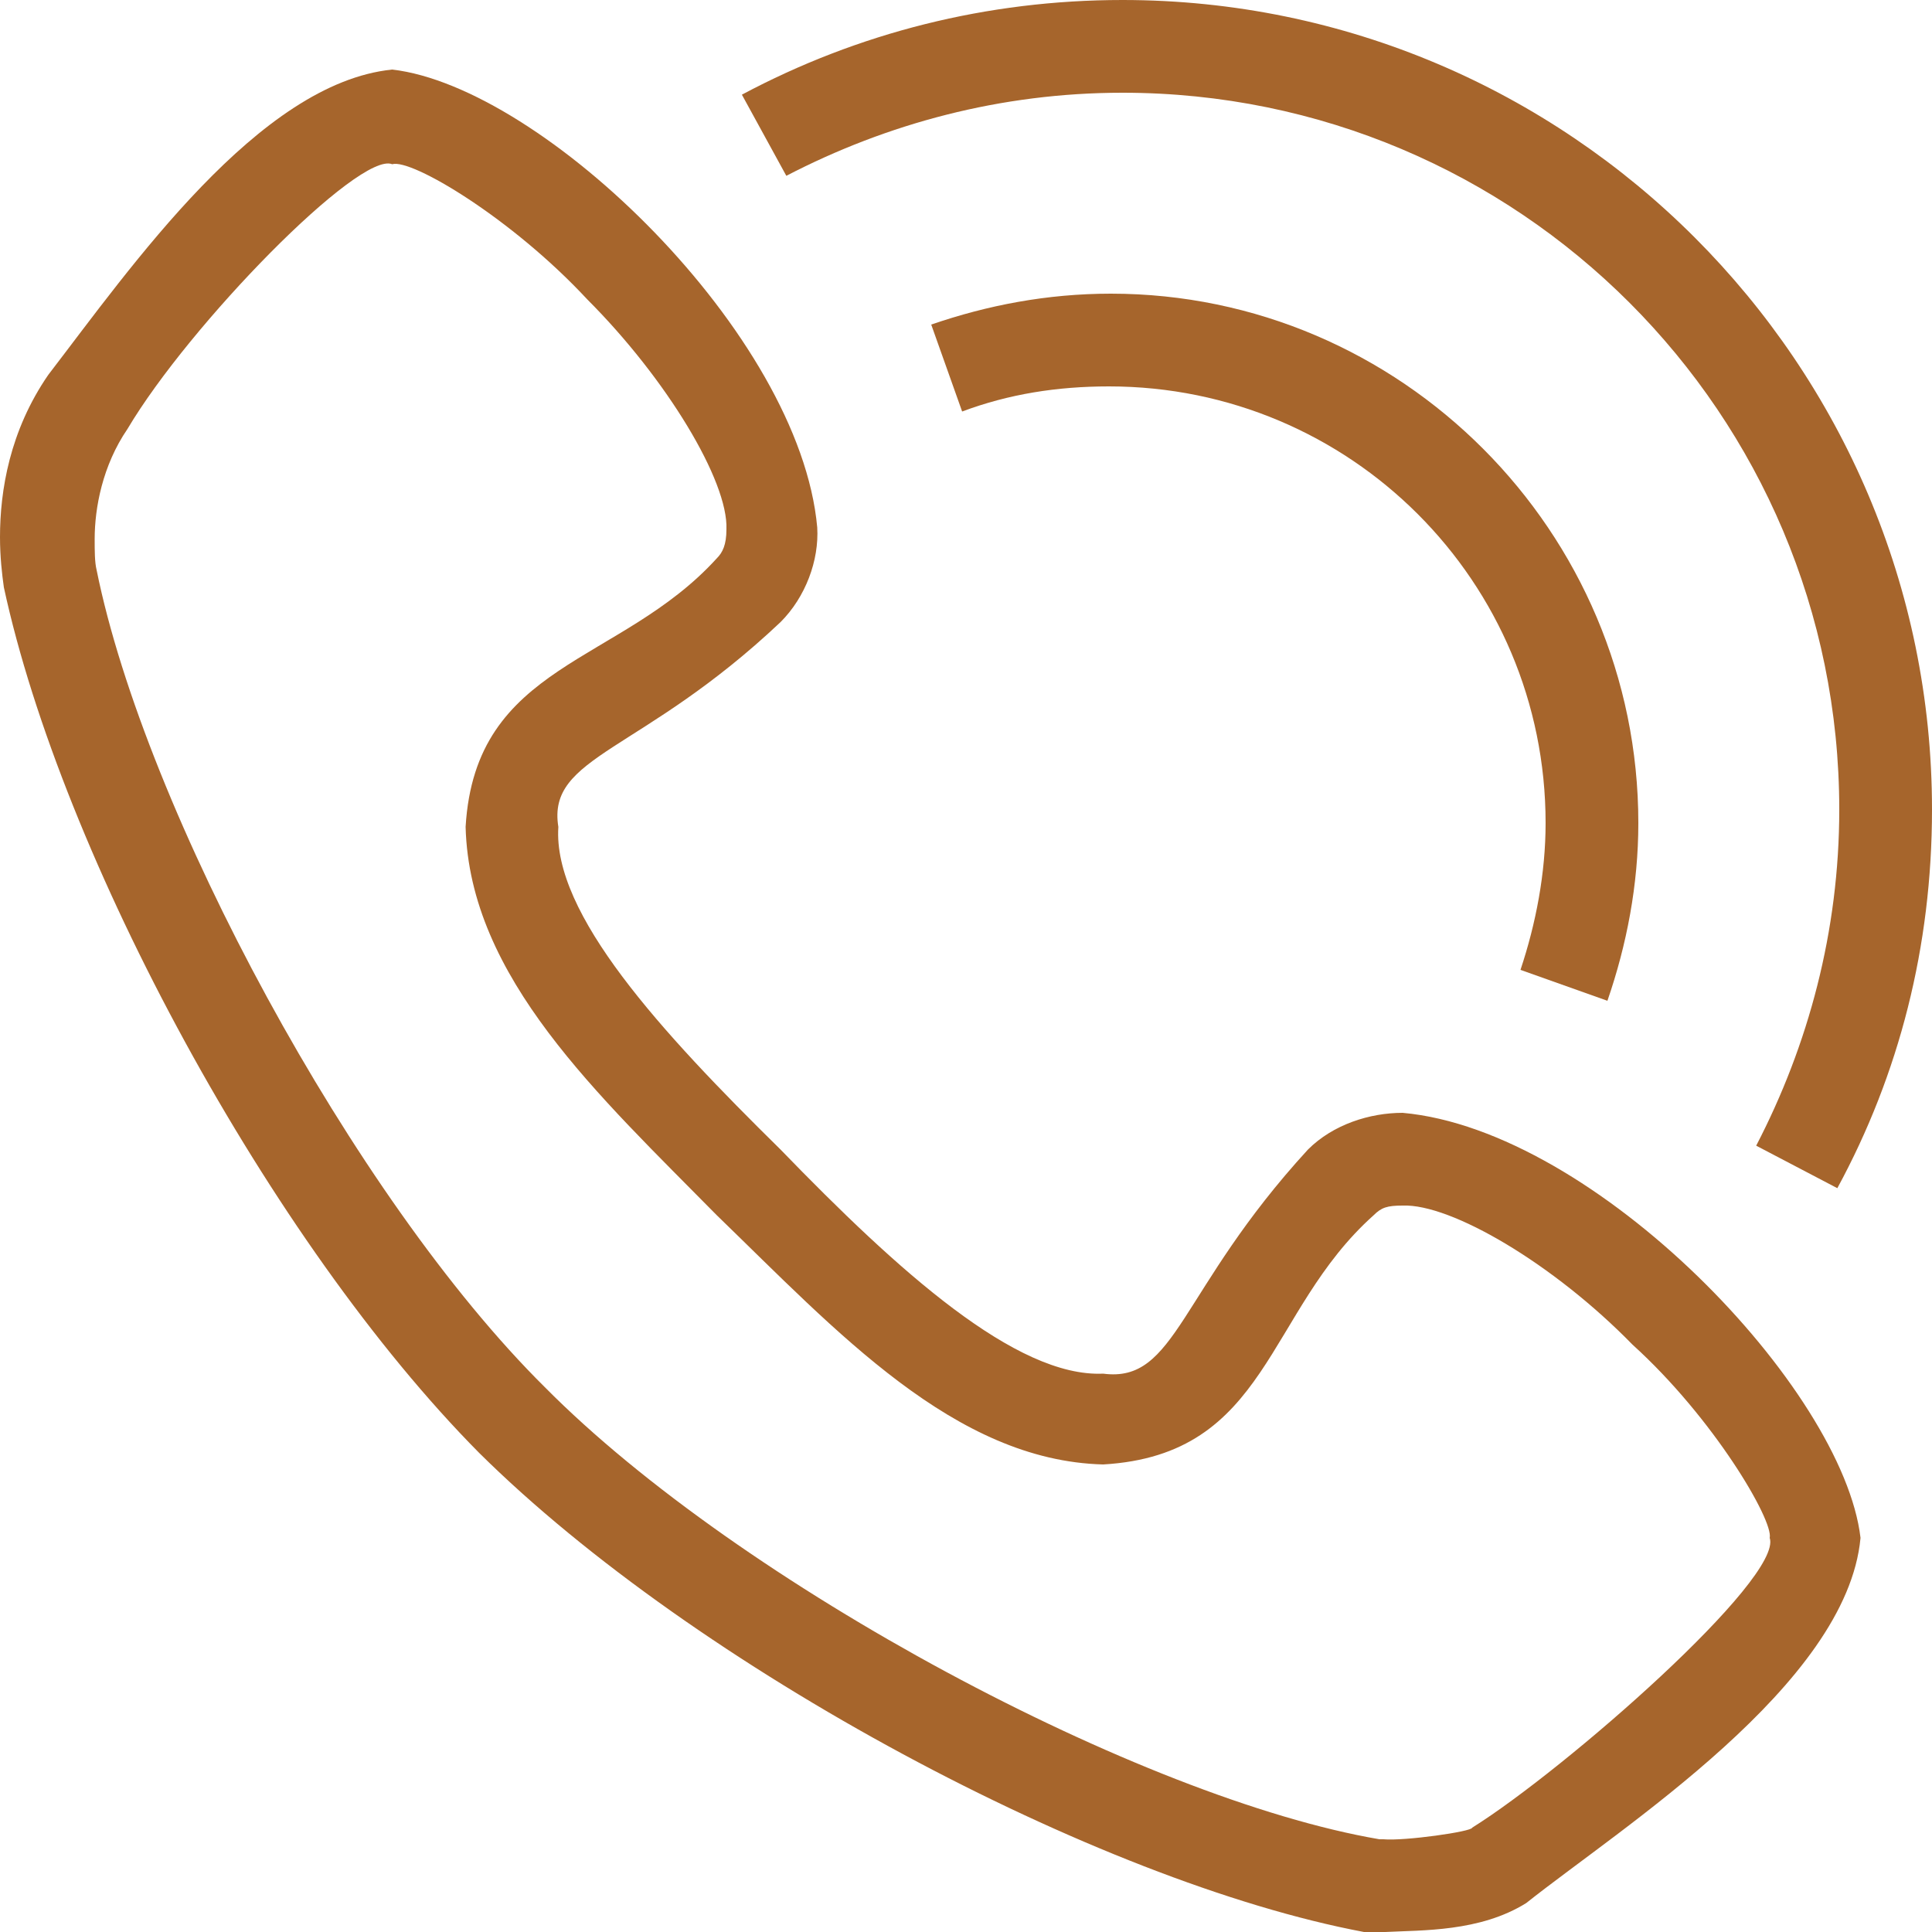 <?xml version="1.0" encoding="utf-8"?>
<!-- Generator: Adobe Illustrator 26.2.1, SVG Export Plug-In . SVG Version: 6.00 Build 0)  -->
<svg version="1.1" id="圖層_1" xmlns="http://www.w3.org/2000/svg" xmlns:xlink="http://www.w3.org/1999/xlink" x="0px" y="0px"
	 viewBox="0 0 100 100" style="enable-background:new 0 0 100 100;" xml:space="preserve">
<style type="text/css">
	.st0{fill-rule:evenodd;clip-rule:evenodd;fill:#A6652C;}
</style>
<path class="st0" d="M72.6,57.6c-1.7,0-3.6,0.6-4.9,1.9c-6.7,7.3-6.8,12.1-10.6,11.6c-4.5,0.2-10.6-5.3-16.7-11.6
	c-6.2-6.1-11.8-12.2-11.5-16.7c-0.6-3.7,4.3-3.8,11.5-10.6c1.3-1.3,2-3.2,1.9-4.9c-0.9-10-14.2-22.8-22-23.7
	C13.4,4.3,6.8,13.8,2.5,19.4c-2,2.9-2.5,6-2.5,8.4c0,1,0.1,1.9,0.2,2.6C3.2,44.3,14,64.3,24.8,75.2C36,86.3,56.8,97.4,70.6,100
	c0.5,0,0.7,0,1.1,0c1.9-0.1,4.9,0,7.3-1.5c4.9-3.9,16.6-11.3,17.3-18.9C95.4,71.9,82.6,58.5,72.6,57.6z M76.2,94.6
	c0,0.2-3.5,0.7-4.6,0.6l-0.2,0C59.1,93.1,38.3,82,28.2,71.8C18.3,62,7.5,41.9,5,29.5c-0.1-0.4-0.1-1-0.1-1.6c0-1.6,0.4-3.8,1.7-5.7
	C9.8,16.8,18.6,7.8,20.3,8.5c1-0.3,6.2,2.8,10.1,7c4.1,4.1,7.3,9.4,7.2,11.9c0,0.8-0.2,1.2-0.5,1.5c-5,5.5-12.5,5.4-13,13.9
	c0.2,7.8,6.9,13.9,13,20.1c6.2,6,12.3,12.7,20,12.9c8.6-0.5,8.4-7.9,14-12.9c0.4-0.4,0.7-0.5,1.5-0.5c2.5-0.1,7.8,3,11.9,7.2
	c4.2,3.8,7.3,9.1,7.1,10C92.3,81.7,81,91.6,76.2,94.6z"/>
<path class="st0" d="M100,41.9c0,7.1-1.7,13.7-4.9,19.6l-4.2-2.2c2.7-5.2,4.3-11.1,4.3-17.4c0-20.5-16.6-37.1-37.1-37.1
	c-6.3,0-12.2,1.6-17.4,4.3l-2.3-4.2C44.4,1.7,51.1,0,58.1,0C81.2,0,100,18.8,100,41.9z"/>
<path class="st0" d="M84.8,42.6c0,3.2-0.6,6.3-1.6,9.2l-4.5-1.6c0.8-2.4,1.3-5,1.3-7.6C80,30.1,69.9,20,57.4,20
	c-2.7,0-5.2,0.4-7.6,1.3l-1.6-4.5c2.9-1,6-1.6,9.3-1.6C72.5,15.2,84.8,27.5,84.8,42.6z"/>
</svg>
